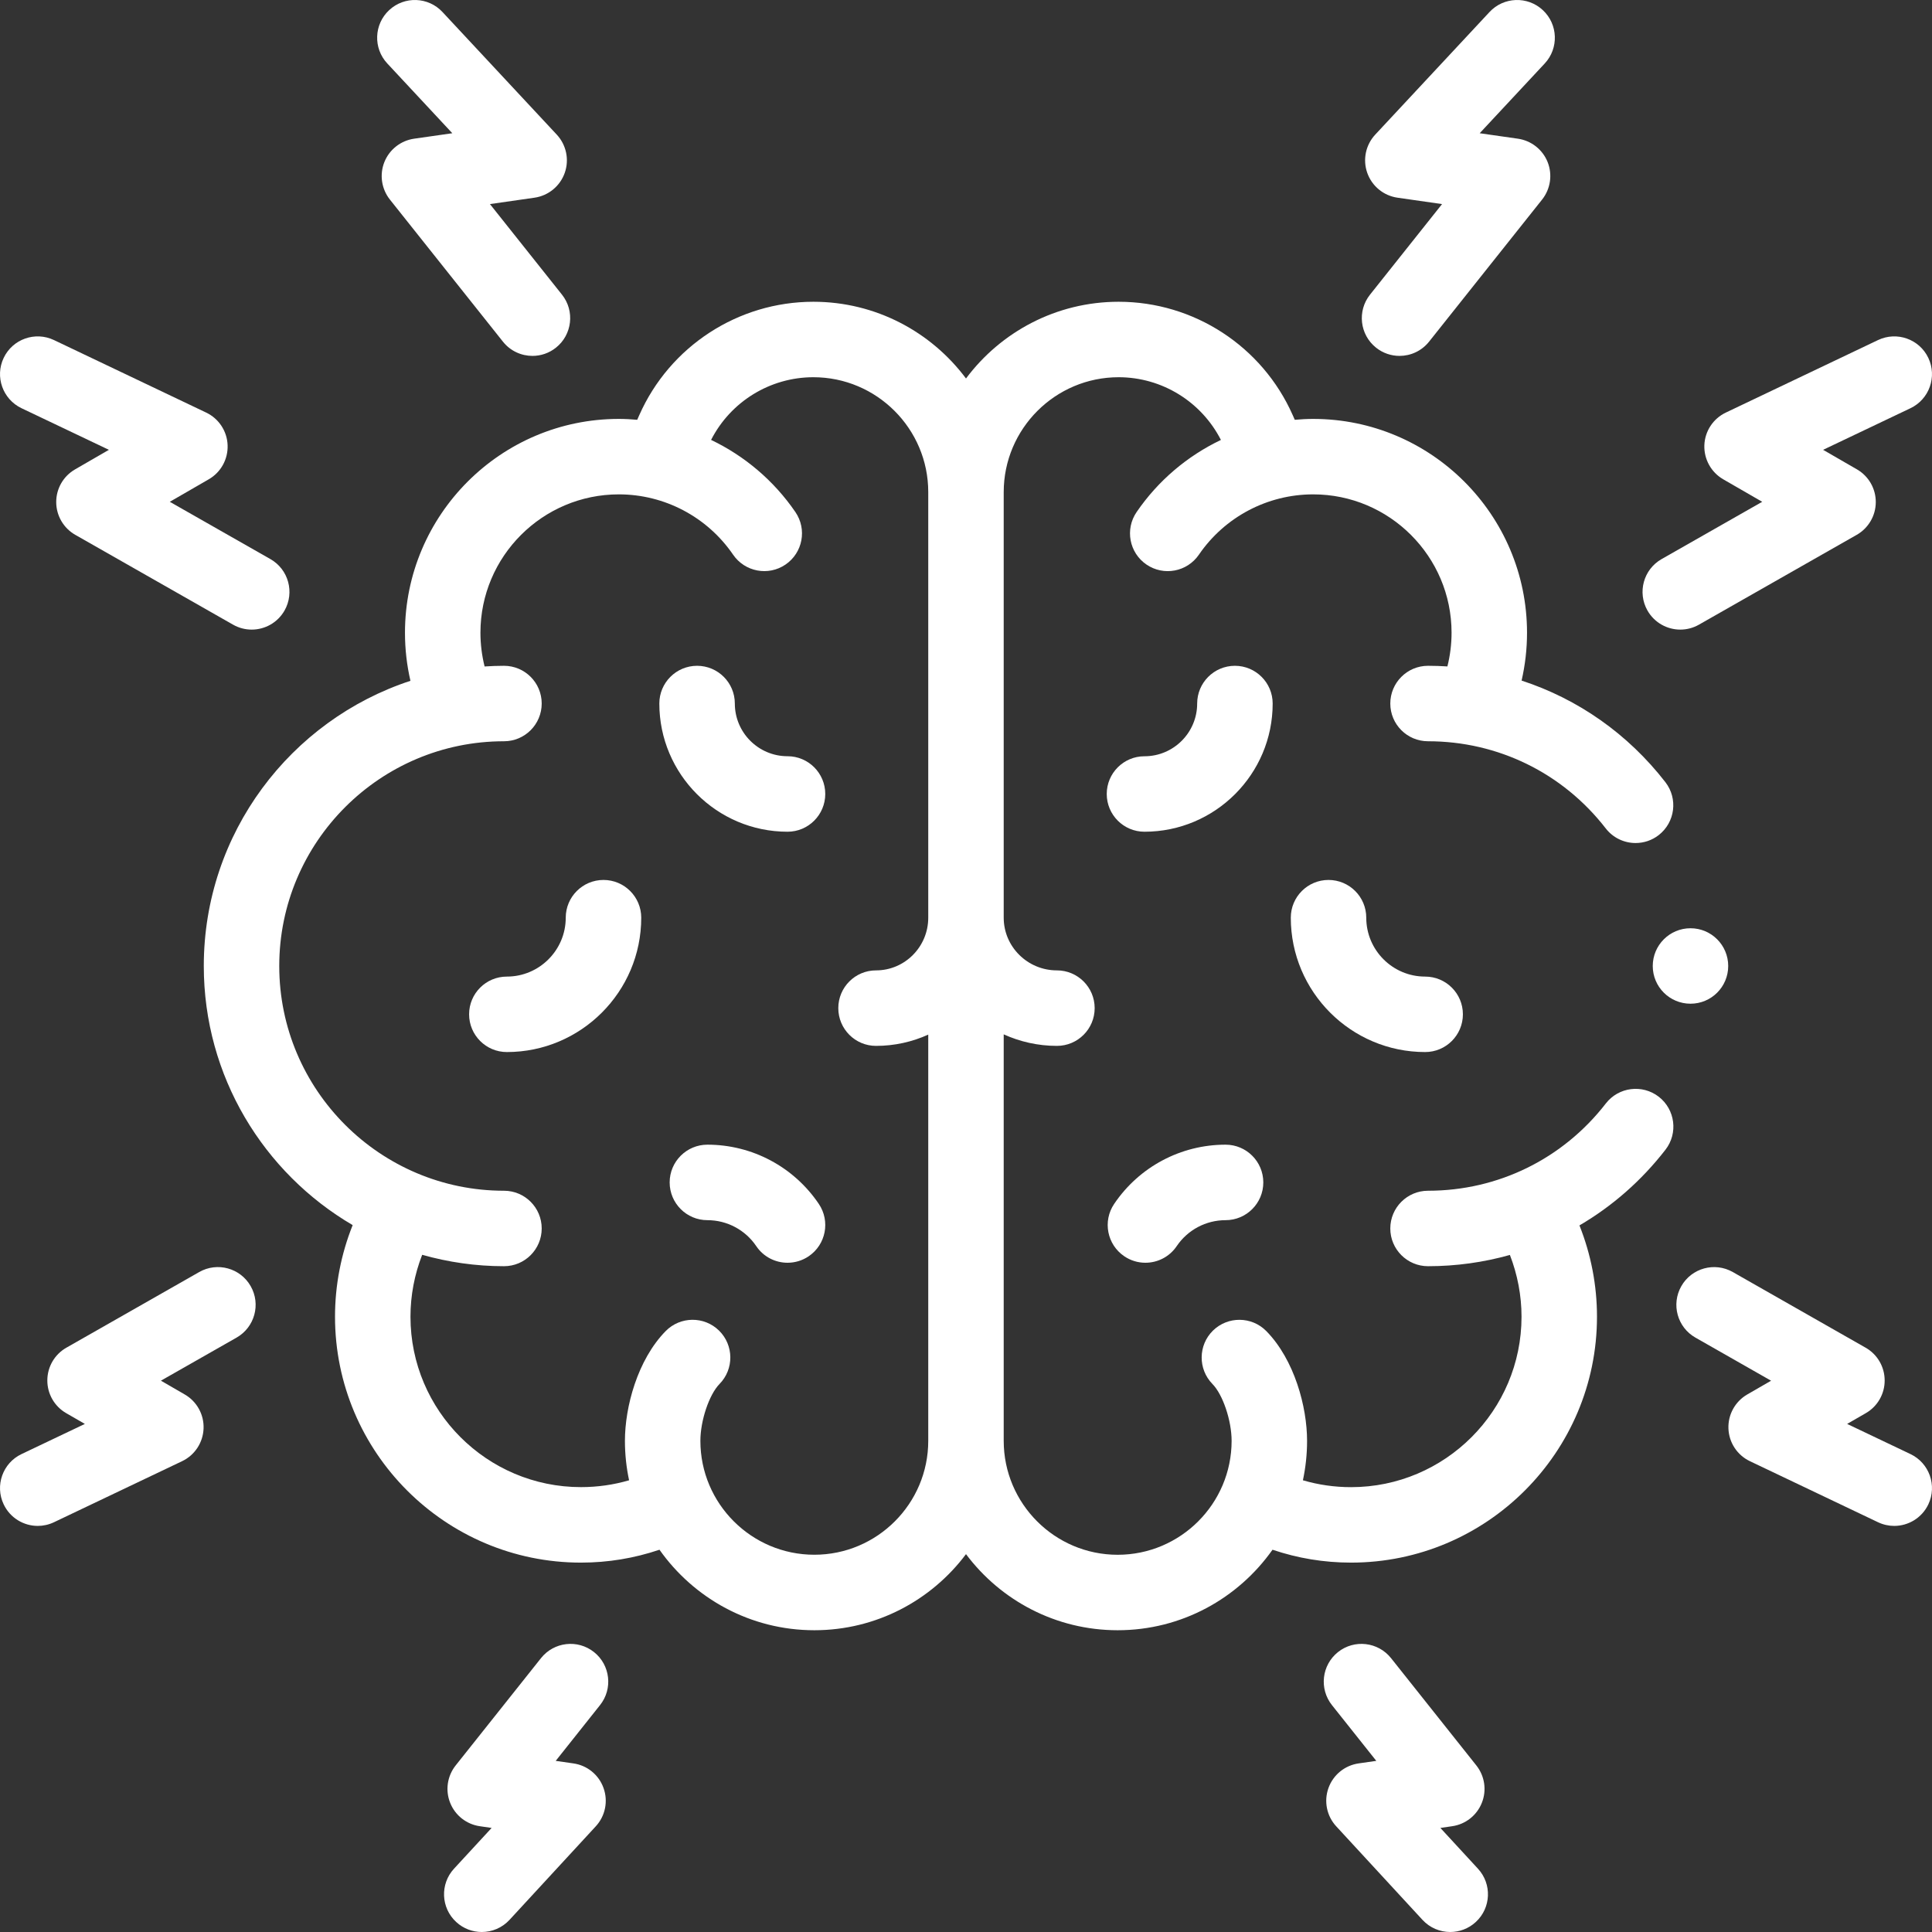 <svg width="52" height="52" viewBox="0 0 52 52" fill="none" xmlns="http://www.w3.org/2000/svg">
<rect x="0" y="0" width="52" height="52" fill="#333333" stroke="none"/>
<path d="M44.646 29.519C44.202 29.176 43.564 29.257 43.221 29.7C42.065 31.193 40.32 32.049 38.435 32.049C37.875 32.049 37.42 32.504 37.42 33.065C37.42 33.625 37.875 34.08 38.435 34.08C39.193 34.08 39.932 33.976 40.639 33.777C40.843 34.304 40.952 34.867 40.952 35.439C40.952 37.968 38.894 40.027 36.364 40.027C35.919 40.027 35.485 39.964 35.068 39.842C35.141 39.499 35.18 39.144 35.18 38.78C35.18 37.867 34.841 36.6 34.084 35.827C33.691 35.427 33.048 35.421 32.647 35.813C32.247 36.206 32.241 36.849 32.633 37.25C32.913 37.535 33.149 38.235 33.149 38.78C33.149 40.471 31.773 41.847 30.082 41.847C28.391 41.847 27.015 40.471 27.015 38.78V27.84C27.452 28.038 27.937 28.15 28.447 28.15C29.008 28.15 29.463 27.695 29.463 27.134C29.463 26.573 29.008 26.118 28.447 26.118C27.658 26.118 27.015 25.482 27.015 24.7V13.246C27.015 11.54 28.403 10.153 30.108 10.153C31.273 10.153 32.335 10.811 32.861 11.841C31.96 12.271 31.173 12.933 30.592 13.782C30.275 14.245 30.393 14.877 30.856 15.194C31.319 15.511 31.951 15.393 32.268 14.93C32.964 13.913 34.114 13.306 35.344 13.306C37.398 13.306 39.069 14.977 39.069 17.03C39.069 17.34 39.03 17.643 38.957 17.937C38.784 17.926 38.61 17.92 38.435 17.92C37.875 17.92 37.42 18.375 37.42 18.936C37.42 19.497 37.875 19.951 38.435 19.951C40.319 19.951 42.063 20.806 43.219 22.297C43.419 22.555 43.719 22.69 44.022 22.69C44.239 22.69 44.459 22.621 44.644 22.477C45.087 22.133 45.167 21.495 44.824 21.052C43.814 19.75 42.468 18.812 40.954 18.318C41.05 17.899 41.1 17.469 41.1 17.03C41.1 13.857 38.518 11.275 35.344 11.275C35.178 11.275 35.013 11.284 34.849 11.299L34.793 11.172C33.973 9.32 32.134 8.122 30.108 8.122C28.428 8.122 26.935 8.935 26 10.187C25.065 8.935 23.572 8.122 21.892 8.122C19.866 8.122 18.027 9.32 17.207 11.172L17.151 11.299C16.987 11.284 16.822 11.275 16.656 11.275C13.482 11.275 10.9 13.857 10.9 17.03C10.9 17.471 10.95 17.903 11.047 18.324C7.821 19.384 5.485 22.424 5.485 26C5.485 28.971 7.097 31.571 9.492 32.974C9.18 33.754 9.017 34.59 9.017 35.439C9.017 39.089 11.986 42.058 15.636 42.058C16.366 42.058 17.073 41.94 17.75 41.711C18.674 43.02 20.197 43.878 21.918 43.878C23.586 43.878 25.069 43.072 26 41.83C26.93 43.072 28.414 43.878 30.082 43.878C31.803 43.878 33.326 43.02 34.25 41.711C34.927 41.94 35.634 42.058 36.364 42.058C40.014 42.058 42.983 39.089 42.983 35.439C42.983 34.593 42.821 33.759 42.511 32.982C43.392 32.467 44.178 31.781 44.827 30.944C45.17 30.501 45.089 29.863 44.646 29.519ZM24.984 24.7C24.984 25.482 24.354 26.118 23.578 26.118C23.017 26.118 22.563 26.573 22.563 27.134C22.563 27.695 23.017 28.15 23.578 28.15C24.079 28.15 24.555 28.041 24.984 27.847V38.78C24.984 40.471 23.609 41.846 21.918 41.846C20.227 41.846 18.851 40.471 18.851 38.78C18.851 38.235 19.087 37.535 19.366 37.25C19.759 36.849 19.753 36.206 19.353 35.813C18.952 35.42 18.309 35.427 17.916 35.827C17.159 36.599 16.82 37.867 16.82 38.78C16.82 39.144 16.859 39.499 16.932 39.842C16.515 39.964 16.081 40.026 15.636 40.026C13.106 40.026 11.048 37.968 11.048 35.439C11.048 34.865 11.157 34.301 11.363 33.773C12.063 33.971 12.801 34.08 13.565 34.08C14.126 34.08 14.58 33.625 14.58 33.064C14.58 32.503 14.126 32.049 13.565 32.049C10.229 32.049 7.516 29.335 7.516 26C7.516 22.665 10.229 19.951 13.565 19.951C14.126 19.951 14.58 19.496 14.58 18.935C14.58 18.375 14.126 17.92 13.565 17.92C13.389 17.92 13.216 17.927 13.043 17.938C12.97 17.644 12.931 17.34 12.931 17.03C12.931 14.976 14.602 13.306 16.656 13.306C17.886 13.306 19.036 13.913 19.732 14.93C20.049 15.392 20.681 15.511 21.144 15.194C21.607 14.877 21.725 14.245 21.408 13.782C20.827 12.933 20.039 12.271 19.139 11.84C19.665 10.81 20.727 10.153 21.892 10.153C23.597 10.153 24.984 11.54 24.984 13.245V24.7Z" fill="white"/>
<path d="M36.773 24.7C36.773 24.139 36.318 23.684 35.757 23.684C35.196 23.684 34.742 24.139 34.742 24.7C34.742 26.694 36.364 28.316 38.358 28.316C38.919 28.316 39.374 27.861 39.374 27.3C39.374 26.739 38.919 26.285 38.358 26.285C37.484 26.285 36.773 25.574 36.773 24.7Z" fill="white"/>
<path d="M19.04 30.809C18.479 30.809 18.024 31.264 18.024 31.825C18.024 32.386 18.479 32.841 19.04 32.841C19.567 32.841 20.059 33.102 20.355 33.54C20.551 33.831 20.871 33.987 21.197 33.987C21.393 33.987 21.591 33.931 21.765 33.813C22.23 33.499 22.352 32.868 22.038 32.403C21.364 31.405 20.243 30.809 19.04 30.809Z" fill="white"/>
<path d="M29.988 32.403C29.674 32.868 29.796 33.499 30.261 33.813C30.435 33.931 30.633 33.987 30.828 33.987C31.154 33.987 31.474 33.831 31.671 33.54C31.967 33.102 32.459 32.841 32.986 32.841C33.547 32.841 34.002 32.386 34.002 31.825C34.002 31.264 33.547 30.809 32.986 30.809C31.783 30.809 30.662 31.405 29.988 32.403Z" fill="white"/>
<path d="M16.243 23.684C15.682 23.684 15.227 24.139 15.227 24.7C15.227 25.573 14.516 26.285 13.642 26.285C13.081 26.285 12.626 26.739 12.626 27.3C12.626 27.861 13.081 28.316 13.642 28.316C15.636 28.316 17.259 26.694 17.259 24.7C17.259 24.139 16.804 23.684 16.243 23.684Z" fill="white"/>
<path d="M33.238 17.92C32.677 17.92 32.222 18.375 32.222 18.936C32.222 19.718 31.586 20.355 30.803 20.355C30.243 20.355 29.788 20.809 29.788 21.37C29.788 21.931 30.243 22.386 30.803 22.386C32.706 22.386 34.254 20.838 34.254 18.936C34.254 18.375 33.799 17.92 33.238 17.92Z" fill="white"/>
<path d="M21.197 22.386C21.757 22.386 22.212 21.931 22.212 21.37C22.212 20.809 21.757 20.354 21.197 20.354C20.414 20.354 19.778 19.718 19.778 18.935C19.778 18.375 19.323 17.92 18.762 17.92C18.201 17.92 17.746 18.375 17.746 18.935C17.746 20.838 19.294 22.386 21.197 22.386Z" fill="white"/>
<path d="M37.037 9.358C37.224 9.507 37.447 9.579 37.668 9.579C37.967 9.579 38.263 9.448 38.464 9.195L41.506 5.371C41.732 5.086 41.789 4.702 41.655 4.363C41.52 4.025 41.215 3.785 40.855 3.733L39.826 3.586L41.577 1.708C41.959 1.298 41.936 0.655 41.526 0.273C41.116 -0.11 40.473 -0.087 40.091 0.323L37.015 3.623C36.757 3.9 36.674 4.297 36.8 4.653C36.926 5.01 37.239 5.267 37.614 5.321L38.813 5.493L36.874 7.931C36.525 8.37 36.598 9.009 37.037 9.358Z" fill="white"/>
<path d="M12.174 3.586L11.145 3.733C10.785 3.785 10.48 4.025 10.345 4.363C10.211 4.702 10.268 5.086 10.494 5.371L13.536 9.195C13.737 9.448 14.033 9.579 14.332 9.579C14.553 9.579 14.776 9.507 14.963 9.358C15.402 9.009 15.475 8.37 15.126 7.931L13.187 5.493L14.386 5.321C14.761 5.267 15.074 5.01 15.2 4.653C15.326 4.297 15.243 3.9 14.985 3.623L11.909 0.323C11.527 -0.087 10.884 -0.11 10.474 0.273C10.064 0.655 10.041 1.298 10.424 1.708L12.174 3.586Z" fill="white"/>
<path d="M45.226 16.946C45.396 16.946 45.569 16.903 45.727 16.813L49.974 14.395C50.29 14.215 50.486 13.879 50.487 13.515C50.488 13.151 50.295 12.815 49.98 12.633L49.069 12.107L51.421 10.987C51.927 10.745 52.142 10.139 51.901 9.633C51.66 9.126 51.054 8.912 50.547 9.153L46.452 11.104C46.111 11.266 45.888 11.603 45.873 11.98C45.859 12.357 46.054 12.711 46.38 12.9L47.43 13.506L44.722 15.048C44.235 15.325 44.065 15.945 44.342 16.433C44.53 16.762 44.873 16.946 45.226 16.946Z" fill="white"/>
<path d="M0.579 10.987L2.931 12.107L2.021 12.633C1.705 12.815 1.512 13.151 1.513 13.515C1.514 13.879 1.71 14.215 2.026 14.395L6.273 16.813C6.431 16.903 6.604 16.946 6.774 16.946C7.127 16.946 7.47 16.762 7.658 16.433C7.935 15.945 7.765 15.325 7.278 15.048L4.57 13.506L5.619 12.9C5.946 12.712 6.141 12.357 6.126 11.98C6.112 11.604 5.889 11.266 5.548 11.104L1.453 9.153C0.946 8.912 0.34 9.126 0.099 9.633C-0.142 10.139 0.073 10.745 0.579 10.987Z" fill="white"/>
<path d="M38.768 49.199L39.084 49.153C39.445 49.102 39.75 48.861 39.884 48.523C40.019 48.185 39.962 47.801 39.735 47.516L37.44 44.629C37.09 44.19 36.451 44.117 36.012 44.466C35.573 44.816 35.501 45.455 35.85 45.894L37.043 47.394L36.568 47.462C36.194 47.516 35.881 47.772 35.755 48.127C35.628 48.482 35.709 48.879 35.965 49.156L38.286 51.673C38.486 51.89 38.759 52 39.033 52C39.279 52 39.526 51.911 39.721 51.731C40.134 51.351 40.16 50.708 39.779 50.296L38.768 49.199Z" fill="white"/>
<path d="M51.421 39.137L49.716 38.325L50.219 38.035C50.534 37.853 50.728 37.517 50.726 37.153C50.725 36.788 50.53 36.453 50.213 36.273L46.638 34.237C46.15 33.96 45.53 34.13 45.253 34.617C44.975 35.105 45.145 35.725 45.633 36.002L47.669 37.162L47.028 37.532C46.701 37.721 46.506 38.075 46.521 38.452C46.536 38.828 46.758 39.166 47.099 39.328L50.547 40.971C50.688 41.038 50.837 41.07 50.983 41.07C51.363 41.07 51.727 40.856 51.901 40.491C52.142 39.984 51.927 39.378 51.421 39.137Z" fill="white"/>
<path d="M5.362 34.237L1.787 36.273C1.47 36.453 1.275 36.788 1.274 37.152C1.272 37.516 1.466 37.853 1.781 38.035L2.284 38.325L0.579 39.137C0.073 39.378 -0.142 39.984 0.099 40.49C0.273 40.856 0.637 41.07 1.017 41.07C1.163 41.07 1.312 41.038 1.453 40.971L4.901 39.328C5.242 39.166 5.464 38.828 5.479 38.451C5.494 38.075 5.299 37.72 4.972 37.532L4.331 37.161L6.367 36.002C6.855 35.724 7.025 35.104 6.747 34.617C6.47 34.13 5.85 33.959 5.362 34.237Z" fill="white"/>
<path d="M15.988 44.466C15.549 44.117 14.91 44.19 14.561 44.629L12.265 47.516C12.038 47.801 11.981 48.185 12.116 48.523C12.25 48.861 12.555 49.102 12.916 49.153L13.232 49.199L12.22 50.296C11.84 50.708 11.866 51.351 12.279 51.731C12.474 51.911 12.721 52 12.967 52C13.241 52 13.514 51.89 13.714 51.673L16.035 49.156C16.291 48.879 16.372 48.482 16.245 48.127C16.119 47.771 15.806 47.515 15.432 47.462L14.957 47.394L16.15 45.893C16.5 45.454 16.427 44.815 15.988 44.466Z" fill="white"/>
<path d="M45.5 27.015C46.061 27.015 46.515 26.561 46.515 26C46.515 25.439 46.061 24.984 45.5 24.984C44.939 24.984 44.484 25.439 44.484 26C44.484 26.561 44.939 27.015 45.5 27.015Z" fill="white"/>
</svg>
